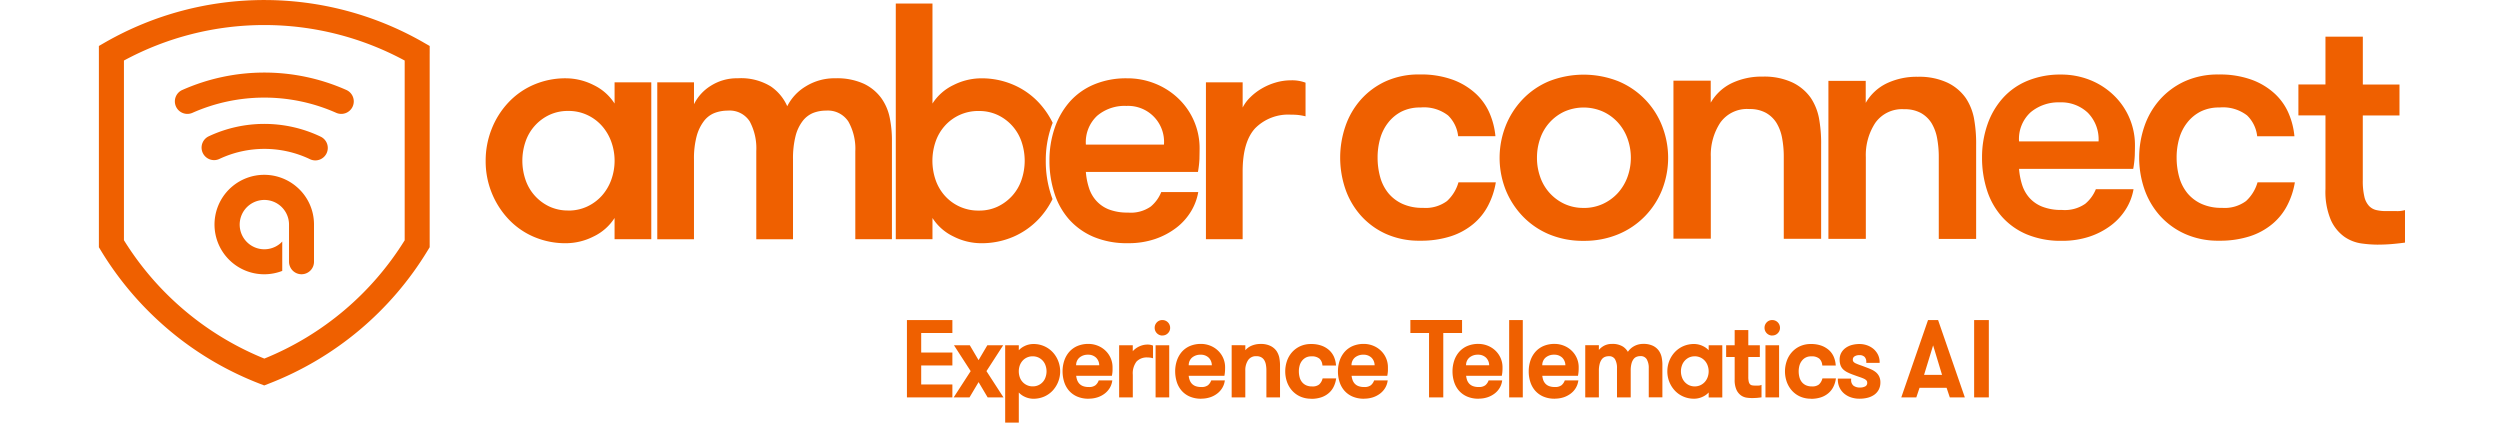 <svg xmlns="http://www.w3.org/2000/svg" width="278" height="47" viewBox="0 0 278 47">
  <g id="_10_Fleet" data-name="10 Fleet" transform="translate(-28 -766)">
    <rect id="Rectangle_6" data-name="Rectangle 6" width="278" height="47" transform="translate(28 766)" fill="#4a4a4a" opacity="0"/>
    <g id="Amber_Connect_Horizontal_with_Tagline_Black_1_" data-name="Amber_Connect_Horizontal_with_Tagline_Black (1)" transform="translate(24.04 751.153)">
      <g id="Group_14976" data-name="Group 14976" transform="translate(14.96 14.847)">
        <path id="Path_119052" data-name="Path 119052" d="M62.823,58.1a14.549,14.549,0,0,0-12.366,0,1.391,1.391,0,0,0,.6,2.648,1.368,1.368,0,0,0,.592-.135,11.775,11.775,0,0,1,10,0,1.387,1.387,0,1,0,1.194-2.5.025.025,0,0,1-.013-.007h0Z" transform="translate(-38.246 -42.943)" fill="#ef6000"/>
        <path id="Path_119053" data-name="Path 119053" d="M41.458,41.315a1.39,1.39,0,1,0,1.132,2.54,19.709,19.709,0,0,1,15.981,0,1.39,1.39,0,0,0,1.132-2.54,22.457,22.457,0,0,0-18.241,0h0Z" transform="translate(-32.188 -31.31)" fill="#ef6000"/>
        <path id="Path_119054" data-name="Path 119054" d="M51.742,20.76v-.8l-.7-.4a.2.2,0,0,0-.02-.013.072.072,0,0,0-.016-.01,35.611,35.611,0,0,0-35.3-.01.532.532,0,0,0-.059.033l-.691.4v.76c0,.016,0,.03,0,.046a.217.217,0,0,0,0,.046V42.34l.2.329A35.815,35.815,0,0,0,20.22,49.2l.016.016A36.287,36.287,0,0,0,23.8,52.4a35.573,35.573,0,0,0,9.04,5.115l.5.194.5-.194a35.76,35.76,0,0,0,17.7-14.85l.2-.329V20.783a.079.079,0,0,0,.01-.023Zm-2.777,20.8a32.918,32.918,0,0,1-15.61,13.162,32.95,32.95,0,0,1-11.139-7.461l-.02-.02a33.055,33.055,0,0,1-4.454-5.681V21.579a32.835,32.835,0,0,1,31.219,0V41.564h0Z" transform="translate(-14.96 -14.847)" fill="#ef6000"/>
        <path id="Path_119055" data-name="Path 119055" d="M63.13,75.246a5.53,5.53,0,1,0-1.566,9.379V81.359a2.862,2.862,0,0,1-.227.22,2.743,2.743,0,1,1,.98-2.105v4.135a1.336,1.336,0,0,0,.1.507s.016.046.03.072a1.387,1.387,0,0,0,2.648-.579V79.474a5.49,5.49,0,0,0-1.961-4.224Z" transform="translate(-41.178 -54.501)" fill="#ef6000"/>
      </g>
      <g id="Group_14977" data-name="Group 14977" transform="translate(57.962 15.243)">
        <g id="Group_28" data-name="Group 28" transform="translate(0 8.309)">
          <g id="Group_27" data-name="Group 27">
            <path id="Path_42" data-name="Path 42" d="M164.7,41.756V59.2h-4.083V56.843a5.645,5.645,0,0,1-2.339,2.059,6.834,6.834,0,0,1-3.053.747,8.879,8.879,0,0,1-3.629-.73,8.415,8.415,0,0,1-2.823-2,9.377,9.377,0,0,1-2.49-6.441,9.51,9.51,0,0,1,.655-3.5,9.229,9.229,0,0,1,1.836-2.938,8.415,8.415,0,0,1,2.823-2,8.879,8.879,0,0,1,3.629-.73,6.889,6.889,0,0,1,3.053.747,5.665,5.665,0,0,1,2.339,2.059V41.756H164.7Zm-9.244,14.261a4.891,4.891,0,0,0,2.115-.447,5.087,5.087,0,0,0,1.628-1.2,5.4,5.4,0,0,0,1.046-1.76,6.246,6.246,0,0,0,0-4.263,5.433,5.433,0,0,0-1.046-1.76,4.991,4.991,0,0,0-1.628-1.2,4.881,4.881,0,0,0-2.115-.447,4.819,4.819,0,0,0-2.1.447,5.086,5.086,0,0,0-2.638,2.957,6.573,6.573,0,0,0,0,4.263,5.077,5.077,0,0,0,2.638,2.957,4.867,4.867,0,0,0,2.1.447Z" transform="translate(-146.279 -41.308)" fill="#ef6000"/>
          </g>
        </g>
        <g id="Group_30" data-name="Group 30" transform="translate(19.087 8.305)">
          <g id="Group_29" data-name="Group 29">
            <path id="Path_43" data-name="Path 43" d="M226.321,59.193V49.426a6.156,6.156,0,0,0-.77-3.313,2.72,2.72,0,0,0-2.49-1.217,3.894,3.894,0,0,0-1.438.263,2.833,2.833,0,0,0-1.161.9,4.6,4.6,0,0,0-.786,1.668,10.171,10.171,0,0,0-.283,2.6V59.2h-4.083V49.39a6.314,6.314,0,0,0-.73-3.293,2.644,2.644,0,0,0-2.454-1.2,4.1,4.1,0,0,0-1.461.263,2.761,2.761,0,0,0-1.178.9,4.873,4.873,0,0,0-.806,1.668,9.62,9.62,0,0,0-.3,2.6V59.2H204.3V41.754h4.083v2.431a4.992,4.992,0,0,1,1.852-2.04,5.394,5.394,0,0,1,3.013-.845,6.324,6.324,0,0,1,3.668.9,5.193,5.193,0,0,1,1.836,2.207,5.413,5.413,0,0,1,2.059-2.207,6.05,6.05,0,0,1,3.293-.9,7.183,7.183,0,0,1,3.181.615,5.146,5.146,0,0,1,1.928,1.592,5.675,5.675,0,0,1,.938,2.191,12.517,12.517,0,0,1,.243,2.454v11.04h-4.083v-.007Z" transform="translate(-204.3 -41.296)" fill="#ef6000"/>
          </g>
        </g>
        <g id="Group_32" data-name="Group 32" transform="translate(45.609)">
          <g id="Group_31" data-name="Group 31">
            <path id="Path_44" data-name="Path 44" d="M301.6,33.528a11.513,11.513,0,0,1,.6-3.763c.049-.151.109-.3.168-.451a9.286,9.286,0,0,0-1.517-2.221,8.408,8.408,0,0,0-2.829-2,8.879,8.879,0,0,0-3.629-.73,6.889,6.889,0,0,0-3.053.747A5.644,5.644,0,0,0,289,27.169V16.05H284.92v26.2H289V39.894a5.644,5.644,0,0,0,2.339,2.059,6.834,6.834,0,0,0,3.053.747,8.879,8.879,0,0,0,3.629-.73,8.568,8.568,0,0,0,2.829-2,9.118,9.118,0,0,0,1.5-2.178c-.066-.178-.132-.355-.187-.54A11.928,11.928,0,0,1,301.6,33.528ZM298.9,35.663a5.076,5.076,0,0,1-1.03,1.76,5.181,5.181,0,0,1-1.609,1.2,4.773,4.773,0,0,1-2.1.447,4.96,4.96,0,0,1-3.783-1.645,5.188,5.188,0,0,1-1.03-1.76,6.573,6.573,0,0,1,0-4.263,5.135,5.135,0,0,1,1.03-1.76,4.955,4.955,0,0,1,3.78-1.645,4.867,4.867,0,0,1,2.1.447A5.086,5.086,0,0,1,298.9,31.4a6.573,6.573,0,0,1,0,4.263h0Z" transform="translate(-284.92 -16.05)" fill="#ef6000"/>
          </g>
        </g>
        <g id="Group_34" data-name="Group 34" transform="translate(62.702 8.308)">
          <g id="Group_33" data-name="Group 33">
            <path id="Path_45" data-name="Path 45" d="M340.922,51.712a7.639,7.639,0,0,0,.339,1.76,3.883,3.883,0,0,0,.806,1.438,3.718,3.718,0,0,0,1.4.974,5.674,5.674,0,0,0,2.132.355,3.874,3.874,0,0,0,2.546-.674,4.074,4.074,0,0,0,1.161-1.609h4.115a6.13,6.13,0,0,1-.806,2.151,6.6,6.6,0,0,1-1.628,1.816,8.258,8.258,0,0,1-2.359,1.253,9.115,9.115,0,0,1-3.03.467,9.516,9.516,0,0,1-3.836-.711,7.67,7.67,0,0,1-2.714-1.944,8.124,8.124,0,0,1-1.628-2.921,11.678,11.678,0,0,1-.546-3.592,11.054,11.054,0,0,1,.579-3.629,8.618,8.618,0,0,1,1.668-2.921A7.447,7.447,0,0,1,341.82,42a9.218,9.218,0,0,1,3.668-.691,8.258,8.258,0,0,1,3.161.6,8.012,8.012,0,0,1,2.582,1.668,7.628,7.628,0,0,1,2.339,5.6c0,.3-.01.655-.016,1.069a10.586,10.586,0,0,1-.168,1.477H340.929Zm4.454-7.336a4.725,4.725,0,0,0-3.181,1.086,3.993,3.993,0,0,0-1.27,3.221h8.682a3.994,3.994,0,0,0-4.231-4.3h0Z" transform="translate(-336.879 -41.305)" fill="#ef6000"/>
          </g>
        </g>
        <g id="Group_36" data-name="Group 36" transform="translate(80.098 8.532)">
          <g id="Group_35" data-name="Group 35">
            <path id="Path_46" data-name="Path 46" d="M400.846,45.993a6.8,6.8,0,0,0-.806-.148,6.579,6.579,0,0,0-.806-.036,5.16,5.16,0,0,0-4.007,1.517q-1.387,1.515-1.385,4.806v7.52H389.76V42.21h4.083v2.806a4.291,4.291,0,0,1,.845-1.138,6.387,6.387,0,0,1,1.27-.974,6.827,6.827,0,0,1,1.569-.674,6.073,6.073,0,0,1,1.7-.243,4.25,4.25,0,0,1,1.609.263V46h.01Z" transform="translate(-389.76 -41.984)" fill="#ef6000"/>
          </g>
        </g>
        <g id="Group_52" data-name="Group 52" transform="translate(95.029 3.681)">
          <g id="Group_39" data-name="Group 39" transform="translate(0 4.205)">
            <g id="Group_38" data-name="Group 38">
              <path id="Path_70" data-name="Path 70" d="M448.265,46.9a3.789,3.789,0,0,0-1.122-2.323,4.376,4.376,0,0,0-3.069-.885,4.548,4.548,0,0,0-2.1.451,4.469,4.469,0,0,0-1.487,1.227,5.069,5.069,0,0,0-.895,1.773,7.657,7.657,0,0,0-.286,2.132,8.052,8.052,0,0,0,.286,2.151,4.881,4.881,0,0,0,.895,1.773A4.388,4.388,0,0,0,442.05,54.4a5.261,5.261,0,0,0,2.286.451,4,4,0,0,0,2.688-.757,4.475,4.475,0,0,0,1.273-2.076h4.155a8.582,8.582,0,0,1-.839,2.546,6.637,6.637,0,0,1-1.658,2.076,7.516,7.516,0,0,1-2.517,1.375,10.788,10.788,0,0,1-3.411.49,8.977,8.977,0,0,1-3.829-.773,8.333,8.333,0,0,1-2.783-2.056,8.717,8.717,0,0,1-1.7-2.941,10.791,10.791,0,0,1,0-6.922,8.709,8.709,0,0,1,1.7-2.964,8.368,8.368,0,0,1,2.763-2.056,8.893,8.893,0,0,1,3.813-.773,10.28,10.28,0,0,1,3.714.6,7.687,7.687,0,0,1,2.553,1.566,6.429,6.429,0,0,1,1.523,2.191,8.4,8.4,0,0,1,.628,2.51h-4.155Z" transform="translate(-435.148 -40.021)" fill="#ef6000"/>
            </g>
          </g>
          <g id="Group_41" data-name="Group 41" transform="translate(17.724 4.226)">
            <g id="Group_40" data-name="Group 40">
              <path id="Path_71" data-name="Path 71" d="M498.363,58.566a9.714,9.714,0,0,1-3.849-.734,8.764,8.764,0,0,1-2.934-2.017,9.227,9.227,0,0,1-1.888-2.941,9.72,9.72,0,0,1,0-7.073,9.161,9.161,0,0,1,1.888-2.964,8.684,8.684,0,0,1,2.934-2.017,10.507,10.507,0,0,1,7.714,0A8.876,8.876,0,0,1,507.1,45.8a9.72,9.72,0,0,1,0,7.073,9,9,0,0,1-1.9,2.941,8.894,8.894,0,0,1-2.971,2.017,9.793,9.793,0,0,1-3.865.734Zm0-3.658a5.043,5.043,0,0,0,2.151-.451,5.186,5.186,0,0,0,1.658-1.207,5.428,5.428,0,0,0,1.069-1.773,6.29,6.29,0,0,0,0-4.306,5.317,5.317,0,0,0-1.069-1.773,5.1,5.1,0,0,0-1.658-1.207,5.321,5.321,0,0,0-4.286,0,5.134,5.134,0,0,0-2.684,2.98,6.4,6.4,0,0,0-.362,2.151,6.3,6.3,0,0,0,.362,2.151,5.134,5.134,0,0,0,2.684,2.98,4.97,4.97,0,0,0,2.135.451h0Z" transform="translate(-489.025 -40.087)" fill="#ef6000"/>
            </g>
          </g>
          <g id="Group_43" data-name="Group 43" transform="translate(37.049 4.437)">
            <g id="Group_42" data-name="Group 42">
              <path id="Path_72" data-name="Path 72" d="M547.77,41.183h4.152v2.451a5.4,5.4,0,0,1,2.326-2.168,7.76,7.76,0,0,1,3.471-.734,7.416,7.416,0,0,1,3.26.641,5.285,5.285,0,0,1,2.076,1.734,6.168,6.168,0,0,1,.895,2.191,15.478,15.478,0,0,1,.25,3.017V58.766h-4.155v-9.1a11.112,11.112,0,0,0-.188-2.115,4.973,4.973,0,0,0-.628-1.681,3.281,3.281,0,0,0-1.181-1.115,3.718,3.718,0,0,0-1.849-.415,3.64,3.64,0,0,0-3.221,1.526,6.524,6.524,0,0,0-1.046,3.79v9.1h-4.155V41.18h-.007Z" transform="translate(-547.77 -40.728)" fill="#ef6000"/>
            </g>
          </g>
          <g id="Group_45" data-name="Group 45" transform="translate(54.278 4.457)">
            <g id="Group_44" data-name="Group 44">
              <path id="Path_73" data-name="Path 73" d="M600.14,41.243H604.3v2.451a5.4,5.4,0,0,1,2.326-2.168,7.76,7.76,0,0,1,3.471-.734,7.416,7.416,0,0,1,3.26.641,5.256,5.256,0,0,1,2.076,1.734,6.169,6.169,0,0,1,.895,2.191,15.483,15.483,0,0,1,.25,3.017V58.826h-4.155v-9.1a11.4,11.4,0,0,0-.187-2.115,4.978,4.978,0,0,0-.628-1.681,3.282,3.282,0,0,0-1.181-1.115,3.719,3.719,0,0,0-1.849-.415,3.64,3.64,0,0,0-3.221,1.526,6.525,6.525,0,0,0-1.046,3.79v9.1H600.15V41.236h-.007Z" transform="translate(-600.14 -40.788)" fill="#ef6000"/>
            </g>
          </g>
          <g id="Group_47" data-name="Group 47" transform="translate(71.371 4.219)">
            <g id="Group_46" data-name="Group 46">
              <path id="Path_74" data-name="Path 74" d="M656.215,50.551a7.936,7.936,0,0,0,.342,1.773,4,4,0,0,0,.819,1.451,3.765,3.765,0,0,0,1.431.98,5.691,5.691,0,0,0,2.174.359,3.978,3.978,0,0,0,2.592-.681,4.108,4.108,0,0,0,1.181-1.622h4.191a6.109,6.109,0,0,1-.819,2.168,6.727,6.727,0,0,1-1.658,1.832,8.313,8.313,0,0,1-2.4,1.263,9.552,9.552,0,0,1-3.086.474,9.812,9.812,0,0,1-3.908-.717,7.684,7.684,0,0,1-2.763-1.964,8.151,8.151,0,0,1-1.658-2.941A11.662,11.662,0,0,1,652.1,49.3a11.069,11.069,0,0,1,.592-3.658,8.609,8.609,0,0,1,1.7-2.941,7.513,7.513,0,0,1,2.744-1.941,9.5,9.5,0,0,1,3.737-.7,8.637,8.637,0,0,1,3.221.6,8.084,8.084,0,0,1,2.628,1.681,7.673,7.673,0,0,1,2.382,5.642c0,.3-.01.658-.02,1.076a10.818,10.818,0,0,1-.174,1.49H656.221v-.007Zm4.54-7.4a4.833,4.833,0,0,0-3.24,1.092,4.009,4.009,0,0,0-1.3,3.247h8.843a4.207,4.207,0,0,0-1.2-3.188,4.309,4.309,0,0,0-3.106-1.151Z" transform="translate(-652.099 -40.065)" fill="#ef6000"/>
            </g>
          </g>
          <g id="Group_49" data-name="Group 49" transform="translate(88.852 4.205)">
            <g id="Group_48" data-name="Group 48">
              <path id="Path_75" data-name="Path 75" d="M718.354,46.9a3.79,3.79,0,0,0-1.122-2.323,4.376,4.376,0,0,0-3.069-.885,4.548,4.548,0,0,0-2.1.451,4.469,4.469,0,0,0-1.487,1.227,5.071,5.071,0,0,0-.895,1.773,7.661,7.661,0,0,0-.286,2.132,8.054,8.054,0,0,0,.286,2.151,4.885,4.885,0,0,0,.895,1.773A4.388,4.388,0,0,0,712.14,54.4a5.261,5.261,0,0,0,2.286.451,4,4,0,0,0,2.688-.757,4.508,4.508,0,0,0,1.276-2.076h4.152a8.585,8.585,0,0,1-.839,2.546,6.637,6.637,0,0,1-1.658,2.076,7.516,7.516,0,0,1-2.517,1.375,10.787,10.787,0,0,1-3.411.49,8.977,8.977,0,0,1-3.829-.773A8.332,8.332,0,0,1,707.5,55.68a8.718,8.718,0,0,1-1.7-2.941,10.793,10.793,0,0,1,0-6.922,8.708,8.708,0,0,1,1.7-2.964,8.335,8.335,0,0,1,2.763-2.056,8.894,8.894,0,0,1,3.813-.773,10.279,10.279,0,0,1,3.714.6,7.687,7.687,0,0,1,2.553,1.566,6.429,6.429,0,0,1,1.523,2.191,8.4,8.4,0,0,1,.628,2.51h-4.155Z" transform="translate(-705.237 -40.021)" fill="#ef6000"/>
            </g>
          </g>
          <g id="Group_51" data-name="Group 51" transform="translate(106.551)">
            <g id="Group_50" data-name="Group 50">
              <path id="Path_76" data-name="Path 76" d="M770.886,50.14c-.329.049-.776.1-1.332.151s-1.145.076-1.75.076a13.531,13.531,0,0,1-1.75-.132,4.423,4.423,0,0,1-1.888-.734,4.606,4.606,0,0,1-1.507-1.849,8.076,8.076,0,0,1-.609-3.471V35.994h-3.01V32.559h3.01V27.24h4.155v5.323h4.076V36H766.2v7.218a7.566,7.566,0,0,0,.174,1.806,2.228,2.228,0,0,0,.516,1.033,1.632,1.632,0,0,0,.819.467,4.627,4.627,0,0,0,1.086.112h1.145a3.01,3.01,0,0,0,.954-.112v3.615Z" transform="translate(-759.04 -27.24)" fill="#ef6000"/>
            </g>
          </g>
        </g>
      </g>
      <path id="Subtraction_10" data-name="Subtraction 10" d="M513.01,127.43h-1.516v-8.6h1.516v.552a2.071,2.071,0,0,1,.6-.445,2.235,2.235,0,0,1,1.025-.249,2.919,2.919,0,0,1,1.205.245,2.876,2.876,0,0,1,.94.666,3.052,3.052,0,0,1,.609.972,3.152,3.152,0,0,1-.609,3.293,2.818,2.818,0,0,1-.94.666,2.973,2.973,0,0,1-1.205.245,2.3,2.3,0,0,1-1.025-.249,2.071,2.071,0,0,1-.6-.445v3.358h0Zm1.552-7.374a1.486,1.486,0,0,0-1.136.494,1.676,1.676,0,0,0-.31.527,2.021,2.021,0,0,0,0,1.3,1.514,1.514,0,0,0,.8.886,1.478,1.478,0,0,0,.646.135,1.468,1.468,0,0,0,1.422-1.021,1.967,1.967,0,0,0,0-1.3,1.514,1.514,0,0,0-.306-.527,1.538,1.538,0,0,0-.482-.359,1.515,1.515,0,0,0-.629-.135Zm91.911,4.714a2.9,2.9,0,0,1-.895-.139,2.321,2.321,0,0,1-.76-.409,1.974,1.974,0,0,1-.531-.67,2.031,2.031,0,0,1-.2-.915v-.1h1.479v.1a.8.8,0,0,0,.266.69,1.163,1.163,0,0,0,.711.2,1.2,1.2,0,0,0,.6-.131.417.417,0,0,0,.208-.413.34.34,0,0,0-.082-.241.9.9,0,0,0-.29-.2,4.848,4.848,0,0,0-.527-.2c-.2-.069-.453-.159-.772-.278a5.327,5.327,0,0,1-.543-.237,2,2,0,0,1-.449-.31,1.227,1.227,0,0,1-.3-.458,1.847,1.847,0,0,1-.1-.65,1.515,1.515,0,0,1,.18-.744,1.673,1.673,0,0,1,.486-.543,2.142,2.142,0,0,1,.7-.327,3.224,3.224,0,0,1,.837-.106,2.517,2.517,0,0,1,.87.151,2.3,2.3,0,0,1,.711.413,2.04,2.04,0,0,1,.482.633,1.865,1.865,0,0,1,.18.8v.1H607.25v-.1a.794.794,0,0,0-.184-.56.785.785,0,0,0-.613-.2.934.934,0,0,0-.511.139.407.407,0,0,0-.188.368.334.334,0,0,0,.073.229.7.7,0,0,0,.253.18,5.05,5.05,0,0,0,.47.188c.18.061.4.143.674.249.176.065.364.139.568.229a2.315,2.315,0,0,1,.519.315,1.411,1.411,0,0,1,.368.466,1.506,1.506,0,0,1,.139.682,1.678,1.678,0,0,1-.188.8,1.635,1.635,0,0,1-.51.572,2.306,2.306,0,0,1-.748.327,3.637,3.637,0,0,1-.891.1h0Zm-5.36,0a2.927,2.927,0,0,1-1.25-.253,2.712,2.712,0,0,1-.911-.682,2.973,2.973,0,0,1-.556-.968,3.532,3.532,0,0,1,0-2.267,2.833,2.833,0,0,1,.556-.976,2.724,2.724,0,0,1,.9-.678,2.854,2.854,0,0,1,1.246-.257,3.3,3.3,0,0,1,1.209.2,2.617,2.617,0,0,1,.837.519,2.148,2.148,0,0,1,.5.731,2.778,2.778,0,0,1,.2.825l.012.114H602.36l-.012-.09a1.084,1.084,0,0,0-.323-.674,1.3,1.3,0,0,0-.895-.253,1.245,1.245,0,0,0-1.046.494,1.529,1.529,0,0,0-.266.527,2.485,2.485,0,0,0-.086.65,2.57,2.57,0,0,0,.086.658,1.484,1.484,0,0,0,.261.527,1.282,1.282,0,0,0,.453.355,1.539,1.539,0,0,0,.674.131,1.164,1.164,0,0,0,.776-.212,1.36,1.36,0,0,0,.372-.613l.02-.069h1.5l-.02.123a2.879,2.879,0,0,1-.274.837,2.251,2.251,0,0,1-.547.69,2.484,2.484,0,0,1-.825.458,3.375,3.375,0,0,1-1.1.163h0Zm-13.016,0a2.906,2.906,0,0,1-1.205-.245,2.817,2.817,0,0,1-.94-.666,3.123,3.123,0,0,1-.825-2.133,3.19,3.19,0,0,1,.217-1.156,3.051,3.051,0,0,1,.609-.972,2.876,2.876,0,0,1,.94-.666,2.986,2.986,0,0,1,1.205-.245,2.3,2.3,0,0,1,1.025.249,2.071,2.071,0,0,1,.6.445v-.552h1.516v5.8h-1.516v-.552a2.017,2.017,0,0,1-.6.445,2.247,2.247,0,0,1-1.025.249Zm.073-4.714a1.511,1.511,0,0,0-.629.131,1.536,1.536,0,0,0-.792.891,1.968,1.968,0,0,0,0,1.3,1.521,1.521,0,0,0,.792.891,1.545,1.545,0,0,0,1.262,0,1.568,1.568,0,0,0,.49-.36,1.59,1.59,0,0,0,.315-.531,1.906,1.906,0,0,0,0-1.3,1.591,1.591,0,0,0-.315-.531,1.523,1.523,0,0,0-.49-.359,1.547,1.547,0,0,0-.633-.135h0Zm-15.557,4.714a3.149,3.149,0,0,1-1.271-.237,2.556,2.556,0,0,1-.907-.65,2.75,2.75,0,0,1-.543-.972,3.755,3.755,0,0,1-.18-1.185,3.709,3.709,0,0,1,.192-1.2,2.854,2.854,0,0,1,.556-.972,2.566,2.566,0,0,1,.9-.645,3.105,3.105,0,0,1,1.217-.233,2.789,2.789,0,0,1,1.05.2,2.645,2.645,0,0,1,.862.556,2.533,2.533,0,0,1,.78,1.867c0,.11,0,.225-.008.347a3.328,3.328,0,0,1-.057.49l-.016.086h-3.967a2.5,2.5,0,0,0,.09.429,1.211,1.211,0,0,0,.237.425,1.075,1.075,0,0,0,.413.286,1.728,1.728,0,0,0,.645.106,1.153,1.153,0,0,0,.748-.192,1.2,1.2,0,0,0,.343-.474l.025-.065h1.511l-.02.118a2.115,2.115,0,0,1-.27.727,2.164,2.164,0,0,1-.547.609,2.734,2.734,0,0,1-.784.417,3.114,3.114,0,0,1-1.005.155h0Zm-.074-4.894a1.418,1.418,0,0,0-.952.323,1.106,1.106,0,0,0-.368.85h2.57a1.209,1.209,0,0,0-.343-.837,1.242,1.242,0,0,0-.907-.335Zm-8.4,4.894a3.137,3.137,0,0,1-1.271-.237,2.557,2.557,0,0,1-.907-.65,2.751,2.751,0,0,1-.543-.972,3.759,3.759,0,0,1-.18-1.185,3.708,3.708,0,0,1,.192-1.2,2.852,2.852,0,0,1,.556-.972,2.566,2.566,0,0,1,.9-.645,3.105,3.105,0,0,1,1.217-.233,2.826,2.826,0,0,1,1.054.2,2.714,2.714,0,0,1,.862.556,2.549,2.549,0,0,1,.78,1.867c0,.11,0,.225-.008.347a3.345,3.345,0,0,1-.057.49l-.016.086h-3.967a2.491,2.491,0,0,0,.09.429,1.211,1.211,0,0,0,.237.425,1.074,1.074,0,0,0,.413.286,1.662,1.662,0,0,0,.645.106,1.153,1.153,0,0,0,.748-.192,1.2,1.2,0,0,0,.343-.474l.025-.065h1.511l-.02.118a2.112,2.112,0,0,1-.27.727,2.165,2.165,0,0,1-.547.609,2.736,2.736,0,0,1-.784.417,3.1,3.1,0,0,1-1.005.155h0Zm-.074-4.894a1.418,1.418,0,0,0-.952.323,1.106,1.106,0,0,0-.368.85h2.57a1.209,1.209,0,0,0-.343-.837,1.243,1.243,0,0,0-.907-.335h0ZM551.4,124.771a3.15,3.15,0,0,1-1.271-.237,2.556,2.556,0,0,1-.907-.65,2.748,2.748,0,0,1-.543-.972,3.755,3.755,0,0,1-.18-1.185,3.711,3.711,0,0,1,.192-1.2,2.852,2.852,0,0,1,.556-.972,2.565,2.565,0,0,1,.9-.645,3.1,3.1,0,0,1,1.217-.233,2.789,2.789,0,0,1,1.05.2,2.647,2.647,0,0,1,.862.556,2.533,2.533,0,0,1,.78,1.867c0,.11,0,.225,0,.347a3.337,3.337,0,0,1-.057.49l-.016.086h-3.967a2.178,2.178,0,0,0,.094.429,1.211,1.211,0,0,0,.237.425,1.075,1.075,0,0,0,.413.286,1.728,1.728,0,0,0,.645.106,1.153,1.153,0,0,0,.748-.192,1.2,1.2,0,0,0,.343-.474l.025-.065h1.512l-.02.118a2.115,2.115,0,0,1-.27.727,2.229,2.229,0,0,1-.547.609,2.736,2.736,0,0,1-.784.417,3.113,3.113,0,0,1-1.005.155h0Zm-.073-4.894a1.418,1.418,0,0,0-.952.323,1.106,1.106,0,0,0-.368.85h2.57a1.208,1.208,0,0,0-.343-.837,1.242,1.242,0,0,0-.907-.335Zm-5.793,4.894a2.928,2.928,0,0,1-1.25-.253,2.713,2.713,0,0,1-.911-.682,2.9,2.9,0,0,1-.552-.968,3.588,3.588,0,0,1,0-2.267,2.893,2.893,0,0,1,.552-.976,2.766,2.766,0,0,1,.9-.678,2.824,2.824,0,0,1,1.242-.257,3.3,3.3,0,0,1,1.209.2,2.506,2.506,0,0,1,.837.519,2.217,2.217,0,0,1,.507.731,2.916,2.916,0,0,1,.208.825l.012.114h-1.512l-.012-.09a1.084,1.084,0,0,0-.323-.674,1.3,1.3,0,0,0-.895-.253,1.276,1.276,0,0,0-.613.131,1.328,1.328,0,0,0-.433.364,1.45,1.45,0,0,0-.261.527,2.326,2.326,0,0,0-.086.65,2.573,2.573,0,0,0,.086.658,1.418,1.418,0,0,0,.261.527,1.28,1.28,0,0,0,.453.355,1.528,1.528,0,0,0,.674.131,1.164,1.164,0,0,0,.776-.212,1.326,1.326,0,0,0,.372-.613l.02-.069H548.3l-.02.123a2.883,2.883,0,0,1-.274.837,2.191,2.191,0,0,1-.548.69,2.482,2.482,0,0,1-.825.458,3.4,3.4,0,0,1-1.107.163h0Zm-12.236,0a3.149,3.149,0,0,1-1.27-.237,2.519,2.519,0,0,1-.907-.65,2.783,2.783,0,0,1-.543-.972,4,4,0,0,1-.18-1.185,3.711,3.711,0,0,1,.192-1.2,2.912,2.912,0,0,1,.551-.972,2.545,2.545,0,0,1,.9-.645,3.1,3.1,0,0,1,1.217-.233,2.79,2.79,0,0,1,1.05.2,2.643,2.643,0,0,1,.862.556,2.533,2.533,0,0,1,.78,1.867c0,.114,0,.229-.008.347a4.027,4.027,0,0,1-.053.49l-.016.086H531.9a2.169,2.169,0,0,0,.094.429,1.21,1.21,0,0,0,.237.425,1.074,1.074,0,0,0,.413.286,1.728,1.728,0,0,0,.646.106,1.153,1.153,0,0,0,.748-.192,1.2,1.2,0,0,0,.343-.474l.029-.065h1.511l-.02.118a2.043,2.043,0,0,1-.274.727,2.166,2.166,0,0,1-.547.609,2.638,2.638,0,0,1-.784.417,3.1,3.1,0,0,1-1.005.155h0Zm-.073-4.894a1.418,1.418,0,0,0-.952.323,1.12,1.12,0,0,0-.368.85h2.57a1.208,1.208,0,0,0-.343-.837,1.242,1.242,0,0,0-.907-.335Zm-12.448,4.894a3.149,3.149,0,0,1-1.27-.237,2.556,2.556,0,0,1-.907-.65,2.749,2.749,0,0,1-.543-.972,3.878,3.878,0,0,1-.18-1.185,3.709,3.709,0,0,1,.192-1.2,2.853,2.853,0,0,1,.556-.972,2.565,2.565,0,0,1,.9-.645,3.105,3.105,0,0,1,1.217-.233,2.789,2.789,0,0,1,1.05.2,2.646,2.646,0,0,1,.862.556,2.548,2.548,0,0,1,.78,1.867c0,.11,0,.229,0,.347a3.345,3.345,0,0,1-.057.49l-.016.086h-3.971a2.165,2.165,0,0,0,.094.429,1.209,1.209,0,0,0,.237.425,1.074,1.074,0,0,0,.413.286,1.728,1.728,0,0,0,.646.106,1.153,1.153,0,0,0,.748-.192,1.2,1.2,0,0,0,.343-.474l.025-.065h1.512l-.02.118a2.114,2.114,0,0,1-.27.727,2.229,2.229,0,0,1-.547.609,2.637,2.637,0,0,1-.784.417,3.088,3.088,0,0,1-1,.155h0Zm-.073-4.894a1.418,1.418,0,0,0-.952.323,1.105,1.105,0,0,0-.368.85h2.57a1.209,1.209,0,0,0-.343-.837,1.242,1.242,0,0,0-.907-.335h0Zm73.826,4.821a4.425,4.425,0,0,1-.568-.041,1.489,1.489,0,0,1-.637-.249,1.571,1.571,0,0,1-.511-.629,2.635,2.635,0,0,1-.2-1.148v-2.5h-.948v-1.3h.948v-1.691h1.516v1.691h1.283v1.3h-1.283v2.194a2.458,2.458,0,0,0,.049.547.645.645,0,0,0,.135.282.418.418,0,0,0,.208.123,1.407,1.407,0,0,0,.319.033h.359a.8.8,0,0,0,.261-.029l.139-.053v1.389l-.086.012q-.159.024-.429.049c-.192.012-.38.02-.564.02h.008Zm18.282-.074h-1.671l2.974-8.6h1.119l2.974,8.6h-1.671l-.359-1.07h-3.007l-.359,1.07Zm1.871-5.789h0l-1.009,3.285h2l-.993-3.285Zm-33.638,5.789h-1.516V121.38a1.934,1.934,0,0,0-.221-1,.741.741,0,0,0-.695-.335,1.173,1.173,0,0,0-.429.078.822.822,0,0,0-.335.253,1.526,1.526,0,0,0-.241.5,2.957,2.957,0,0,0-.094.8v2.946h-1.516v-5.8h1.516v.527a1.934,1.934,0,0,1,.433-.384,1.807,1.807,0,0,1,1.021-.286,2.16,2.16,0,0,1,1.238.306,1.836,1.836,0,0,1,.535.572,1.925,1.925,0,0,1,.6-.576,2.09,2.09,0,0,1,1.111-.306,2.392,2.392,0,0,1,1.066.208,1.731,1.731,0,0,1,.658.543,1.958,1.958,0,0,1,.319.739,4.117,4.117,0,0,1,.082.809v3.64h-1.516v-3.236a1.907,1.907,0,0,0-.229-1,.769.769,0,0,0-.711-.343,1.131,1.131,0,0,0-.421.078.771.771,0,0,0-.327.253,1.4,1.4,0,0,0-.233.5,2.98,2.98,0,0,0-.086.8v2.945h0Zm-42.843,0H536.68v-5.8H538.2v.556a1.848,1.848,0,0,1,.58-.453,2.546,2.546,0,0,1,1.14-.245,2.362,2.362,0,0,1,1.07.217,1.773,1.773,0,0,1,.69.584h0a2.182,2.182,0,0,1,.3.735,4.945,4.945,0,0,1,.078.98v3.428h-1.516v-2.995a3.462,3.462,0,0,0-.057-.65,1.438,1.438,0,0,0-.184-.5.9.9,0,0,0-.335-.319,1.045,1.045,0,0,0-.531-.118,1.031,1.031,0,0,0-.928.441,2,2,0,0,0-.31,1.148v2.995h0Zm82.674,0h-1.634v-8.6h1.634Zm-23.323,0h-1.516v-5.8h1.516v5.8Zm-28.5,0h-1.516v-8.6h1.516Zm-8.841,0h-1.585v-7.162h-2.075V116.02h5.748v1.442h-2.088v7.162Zm-30.476,0h-1.516v-5.8h1.516v5.8Zm-4.053,0h-1.516v-5.8h1.516v.666l.008-.008.008-.008c.024-.029.053-.061.082-.09a2.2,2.2,0,0,1,.429-.327,2.3,2.3,0,0,1,.527-.225,2.11,2.11,0,0,1,.576-.082,1.524,1.524,0,0,1,.556.09l.065.029v1.4l-.127-.029a1.641,1.641,0,0,0-.249-.045q-.122-.012-.245-.012a1.568,1.568,0,0,0-1.209.453,2.16,2.16,0,0,0-.417,1.471v2.512h0Zm-14.376,0h-1.761l-1.009-1.7-1.009,1.7h-1.761l1.891-2.921-1.855-2.872h1.761l.972,1.65.972-1.65h1.761l-1.855,2.872,1.891,2.921Zm-5.674,0H500.57v-8.6h5.054v1.442h-3.468v2.169h3.468v1.442h-3.468v2.108h3.468v1.442h0Zm91.16-6.876a.86.86,0,0,1-.858-.858.848.848,0,0,1,.249-.617.82.82,0,0,1,.6-.249.858.858,0,0,1,.87.846v.02a.814.814,0,0,1-.249.6.826.826,0,0,1-.621.249h0Zm-67.816,0a.86.86,0,0,1-.858-.858.847.847,0,0,1,.249-.617.82.82,0,0,1,.6-.249.858.858,0,0,1,.87.846v.02a.814.814,0,0,1-.249.6.825.825,0,0,1-.621.249h0Z" transform="translate(-395.759 -65.587)" fill="#ef6000"/>
    </g>
  </g>
</svg>
